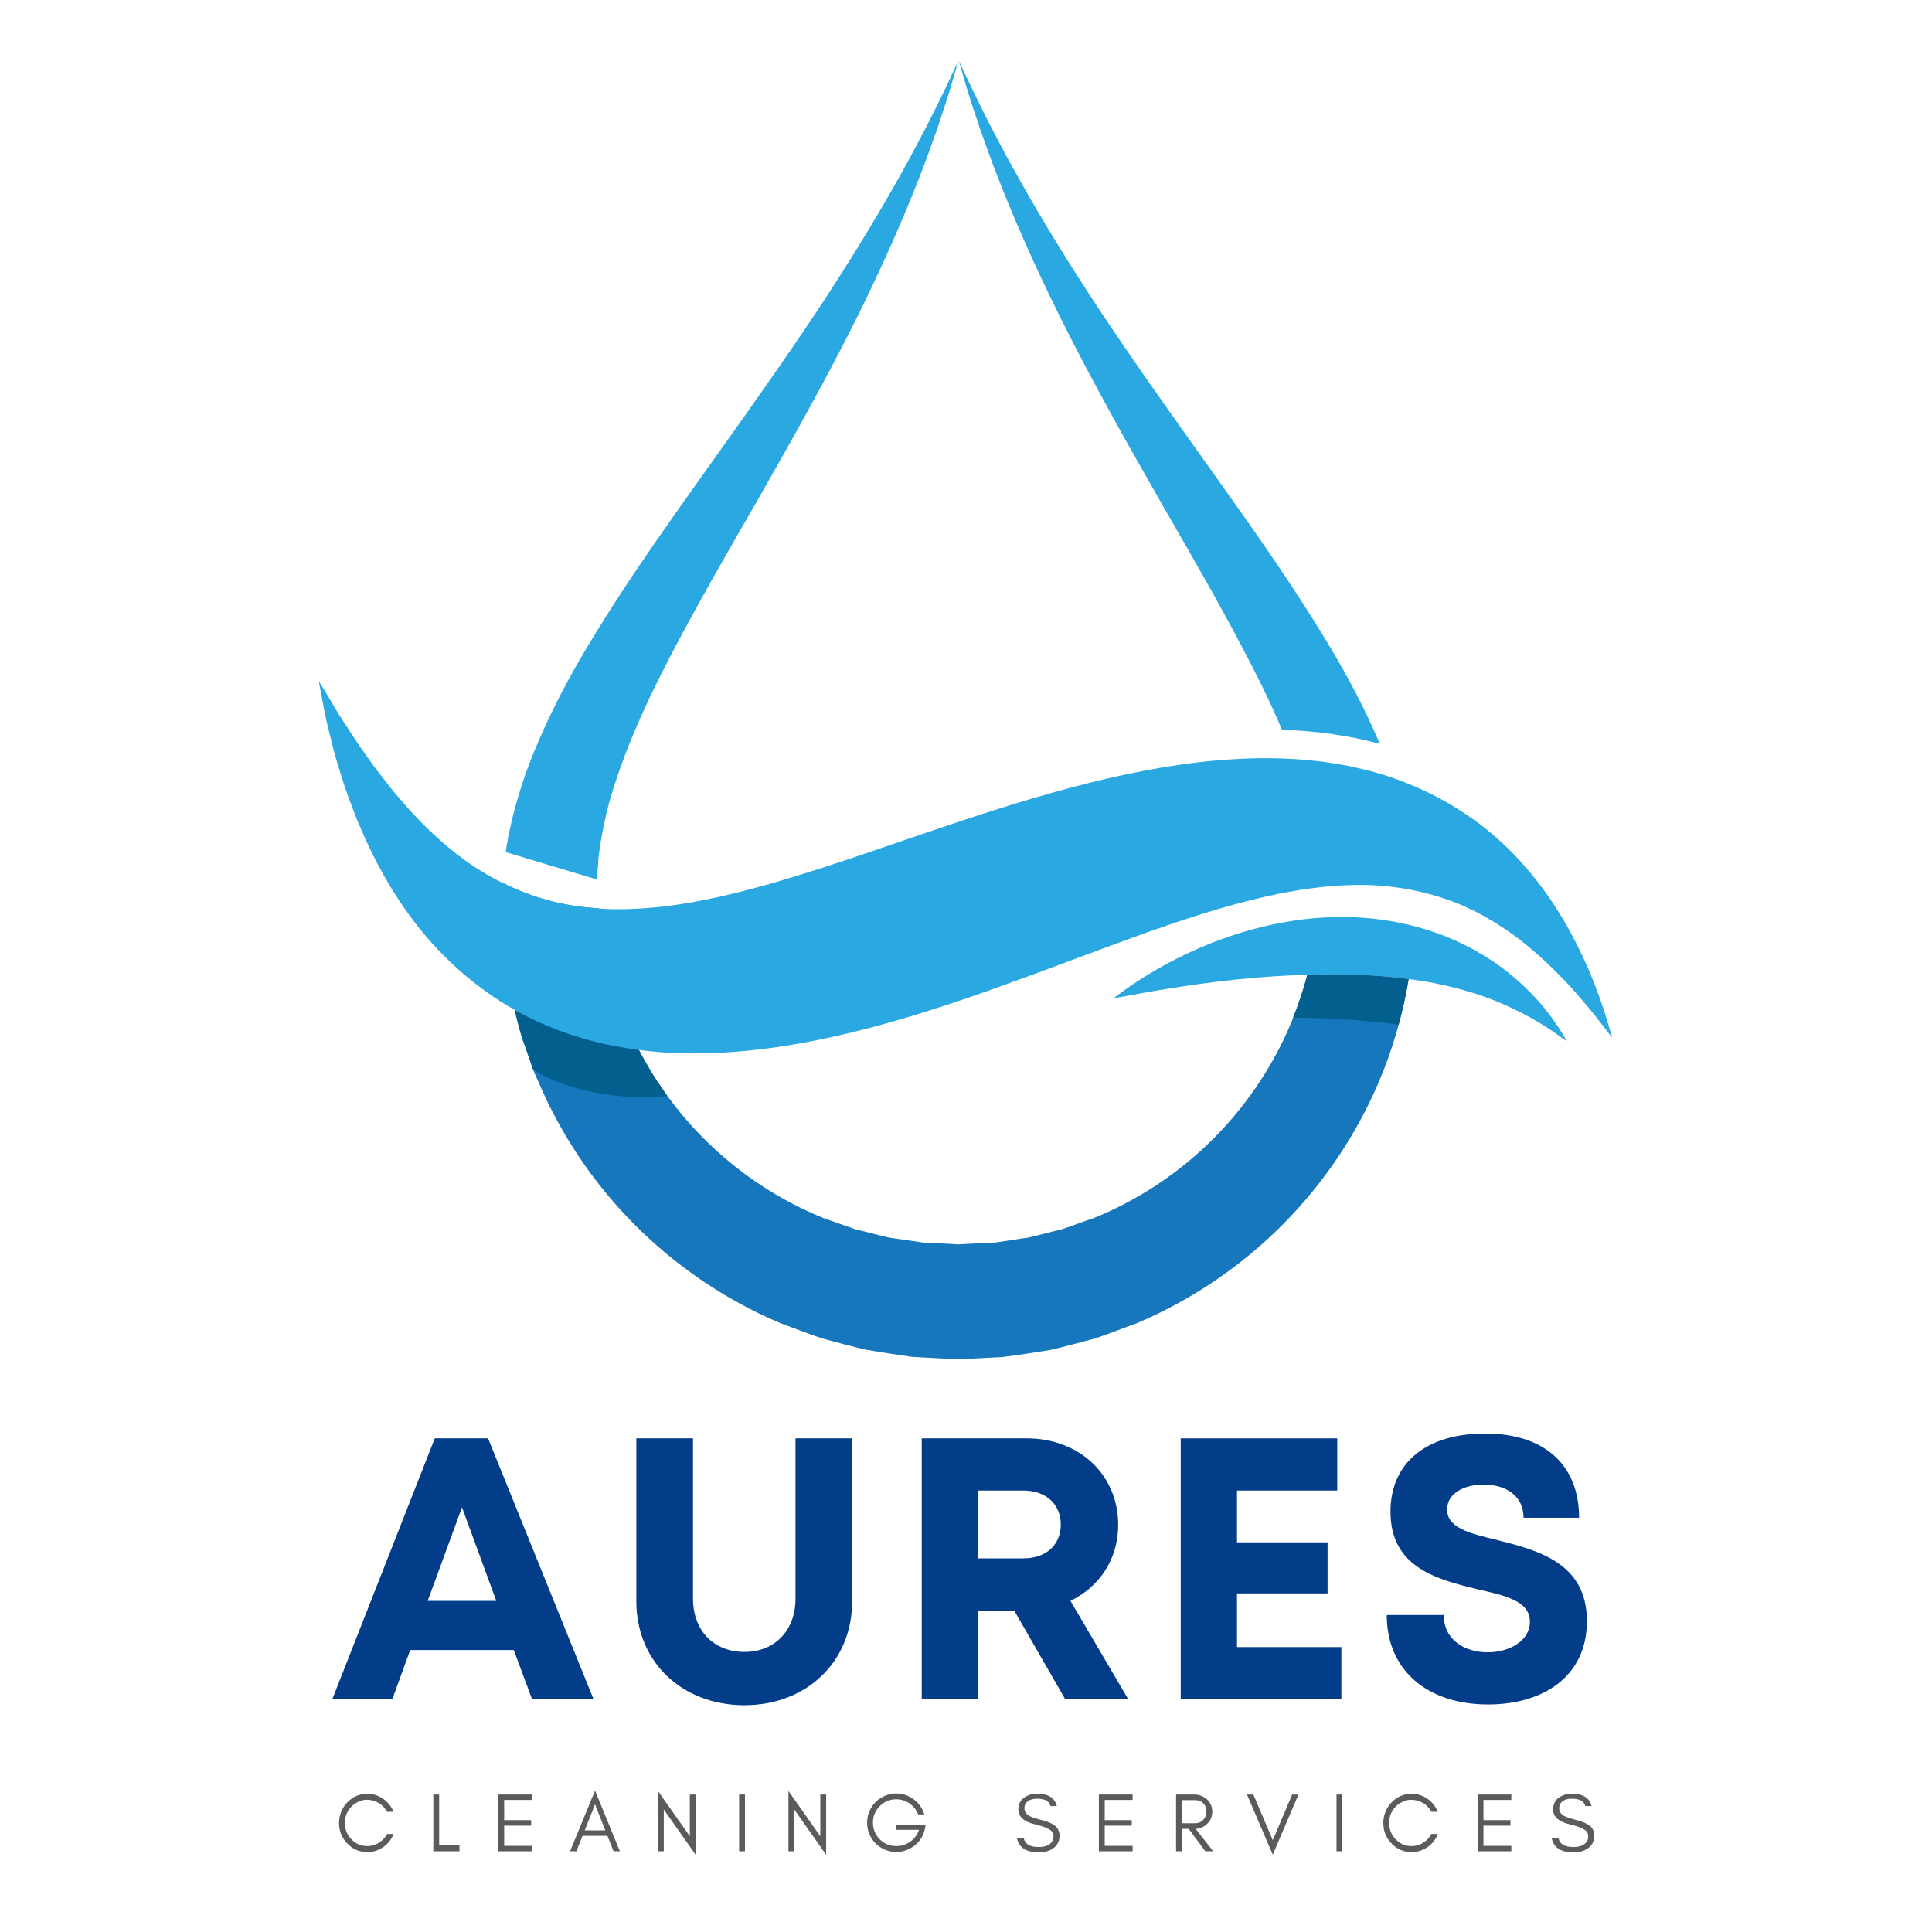 <svg xmlns="http://www.w3.org/2000/svg" xmlns:xlink="http://www.w3.org/1999/xlink" width="500" zoomAndPan="magnify" viewBox="0 0 375 375" height="500" preserveAspectRatio="xMidYMid meet" version="1.0"><defs><g/><clipPath id="82beb39bec"><path d="M 186 11.891 L 268 11.891 L 268 145 L 186 145 Z M 186 11.891 " clip-rule="nonzero"/></clipPath><clipPath id="c427601af9"><path d="M 98 11.891 L 187 11.891 L 187 171 L 98 171 Z M 98 11.891 " clip-rule="nonzero"/></clipPath><clipPath id="7a1ad57760"><path d="M 99.664 189 L 273.867 189 L 273.867 263.797 L 99.664 263.797 Z M 99.664 189 " clip-rule="nonzero"/></clipPath><clipPath id="ae0b10ba05"><path d="M 61.781 132 L 313 132 L 313 205 L 61.781 205 Z M 61.781 132 " clip-rule="nonzero"/></clipPath></defs><path fill="#2aa8e2" d="M 303.598 201.207 C 303.219 200.613 302.742 199.688 301.953 198.609 C 300.43 196.348 297.996 193.328 294.445 190.191 C 290.91 187.039 286.172 184.008 280.555 181.742 C 274.941 179.523 268.457 178.137 261.688 178.008 C 254.906 177.863 248.527 178.891 242.902 180.445 C 237.27 181.992 232.387 184.047 228.418 186.066 C 224.445 188.086 221.367 190.023 219.297 191.461 C 217.219 192.898 216.121 193.781 216.121 193.781 C 216.121 193.781 217.457 193.539 219.809 193.105 C 222.16 192.652 225.559 192.066 229.703 191.434 C 237.996 190.18 249.324 188.922 261.504 189.156 C 267.605 189.277 273.344 189.844 278.527 190.848 C 283.695 191.902 288.316 193.336 292.105 195.055 C 295.895 196.738 298.941 198.531 300.949 199.898 C 301.996 200.547 302.766 201.195 303.316 201.555 C 303.855 201.93 304.145 202.133 304.145 202.133 C 304.145 202.133 303.957 201.812 303.598 201.207 " fill-opacity="1" fill-rule="nonzero"/><g clip-path="url(#82beb39bec)"><path fill="#2aa8e2" d="M 267.836 144.402 C 266.812 144.109 265.789 143.859 264.773 143.637 C 262.801 143.148 260.879 142.855 259.027 142.562 L 257.844 142.367 L 257.691 142.355 L 257.543 142.328 L 256.371 142.199 C 254.77 142.035 253.113 141.855 251.387 141.77 L 251.176 141.758 C 250.941 141.742 250.703 141.727 250.469 141.727 C 249.926 141.699 249.383 141.672 248.828 141.645 C 247.602 138.723 246.277 135.852 244.887 133.023 C 237.887 118.879 230.062 105.859 223.215 93.785 C 216.309 81.727 210.242 70.613 205.328 60.645 C 200.402 50.688 196.598 41.902 193.762 34.617 C 192.316 31 191.203 27.711 190.188 24.898 C 189.238 22.043 188.43 19.648 187.828 17.688 C 186.812 14.234 186.227 12.227 186.102 11.797 C 186.312 12.227 187.207 14.121 188.723 17.336 C 189.598 19.176 190.754 21.418 192.074 24.09 C 193.469 26.723 195.012 29.785 196.922 33.141 C 200.652 39.898 205.48 48 211.449 57.16 C 217.41 66.324 224.566 76.52 232.609 87.785 C 240.602 99.078 249.629 111.344 258.273 125.77 C 261.684 131.508 264.988 137.66 267.836 144.402 " fill-opacity="1" fill-rule="nonzero"/></g><g clip-path="url(#c427601af9)"><path fill="#2aa8e2" d="M 186.02 11.797 C 185.906 12.227 185.324 14.234 184.312 17.676 C 183.711 19.637 182.891 22.031 181.957 24.898 C 180.938 27.711 179.828 31 178.367 34.617 C 175.543 41.902 171.727 50.688 166.812 60.66 C 161.895 70.613 155.816 81.727 148.914 93.785 C 142.078 105.859 134.242 118.879 127.254 133.023 C 123.777 140.098 120.66 147.492 118.43 155.078 C 117.398 158.871 116.609 162.699 116.172 166.516 C 116.105 167.449 116.035 168.41 115.969 169.355 C 115.938 169.816 115.922 170.277 115.922 170.73 L 98.164 165.398 C 98.234 164.941 98.305 164.469 98.355 164.008 C 99.238 158.996 100.586 154.262 102.164 149.777 C 105.445 140.891 109.551 133 113.863 125.77 C 122.508 111.344 131.543 99.078 139.531 87.785 C 147.574 76.52 154.734 66.324 160.691 57.16 C 166.66 48 171.477 39.898 175.219 33.141 C 177.125 29.785 178.66 26.723 180.066 24.09 C 181.383 21.43 182.539 19.188 183.418 17.336 C 184.938 14.121 185.824 12.227 186.02 11.797 " fill-opacity="1" fill-rule="nonzero"/></g><g clip-path="url(#7a1ad57760)"><path fill="#1677bc" d="M 273.422 190.035 C 272.297 196.801 270.387 203.555 267.59 210.086 C 263.355 220.023 257.133 229.43 249.199 237.461 C 241.27 245.5 231.609 252.184 220.805 256.766 C 218.047 257.777 215.309 258.863 212.508 259.801 C 209.648 260.551 206.812 261.344 203.875 262.027 C 200.777 262.527 197.574 263.027 194.523 263.406 C 191.898 263.543 189.262 263.668 186.629 263.809 C 186.258 263.824 186.094 263.824 186.008 263.824 C 186.008 263.824 185.984 263.824 185.922 263.824 L 185.781 263.809 L 185.508 263.797 L 184.938 263.777 L 183.824 263.727 L 181.566 263.613 L 177.086 263.367 C 174.121 262.973 171.168 262.484 168.234 262.012 C 165.34 261.355 162.484 260.551 159.613 259.801 C 156.816 258.863 154.078 257.777 151.336 256.766 C 140.531 252.184 130.875 245.5 122.941 237.461 C 114.992 229.43 108.785 220.023 104.555 210.086 L 103.715 208.23 C 103.465 207.609 103.258 206.969 103.039 206.34 C 102.691 205.324 102.34 204.32 102.004 203.332 C 101.906 203.066 101.809 202.805 101.727 202.539 C 101.363 201.59 101.074 200.629 100.812 199.672 C 100.473 198.457 100.195 197.246 99.906 196.023 C 100.207 196.207 100.531 196.383 100.848 196.551 C 104.945 198.781 109.371 200.477 113.992 201.816 C 117.262 202.711 120.613 203.359 124.012 203.793 C 124.527 204.793 125.082 205.797 125.668 206.773 C 126.234 207.793 126.852 208.777 127.488 209.766 C 130.445 214.262 133.922 218.473 137.902 222.262 C 144.152 228.203 151.598 233.094 159.812 236.418 C 161.895 237.129 163.973 237.922 166.09 238.617 C 168.258 239.121 170.418 239.719 172.59 240.223 C 174.812 240.539 177.043 240.875 179.273 241.191 L 182.664 241.348 L 184.363 241.434 L 185.211 241.484 L 185.645 241.504 L 185.855 241.516 L 185.934 241.527 C 188.43 241.406 190.918 241.281 193.398 241.152 C 195.543 240.832 197.508 240.484 199.562 240.223 C 201.695 239.734 203.891 239.121 206.051 238.617 C 208.164 237.922 210.227 237.113 212.328 236.418 C 220.543 233.094 227.988 228.203 234.242 222.262 C 240.5 216.297 245.551 209.281 249.16 201.75 C 251.109 197.695 252.625 193.473 253.75 189.211 C 256.289 189.129 258.875 189.102 261.504 189.156 C 265.664 189.242 269.648 189.547 273.422 190.035 " fill-opacity="1" fill-rule="nonzero"/></g><path fill="#1677bc" d="M 124.012 203.793 C 120.613 203.359 117.262 202.711 113.992 201.816 C 109.371 200.477 104.945 198.781 100.848 196.551 C 100.531 196.383 100.207 196.207 99.906 196.023 C 99.82 195.629 99.734 195.242 99.641 194.852 C 99.348 193.57 99.043 192.305 98.781 191.008 C 98.598 189.645 98.418 188.277 98.234 186.914 C 98.078 185.562 97.914 184.199 97.746 182.852 L 97.637 181.848 L 97.605 180.984 L 97.578 179.27 C 97.551 178.129 97.527 176.984 97.496 175.848 L 97.469 174.145 L 97.453 173.238 L 97.48 172.758 L 97.539 171.766 C 97.551 171.641 97.551 171.504 97.562 171.375 C 100.586 172.895 103.812 174.113 107.215 174.965 C 110.078 175.691 113.086 176.109 116.191 176.332 C 116.246 176.984 116.301 177.641 116.355 178.312 L 116.496 180.035 L 116.547 180.883 L 116.703 181.598 C 116.887 182.516 117.066 183.449 117.262 184.383 L 117.766 187.18 C 118.012 188.152 118.336 189.141 118.613 190.133 C 119.195 192.109 119.672 194.113 120.531 196.004 C 120.91 196.969 121.297 197.945 121.672 198.906 C 121.867 199.391 122.035 199.879 122.258 200.352 L 122.984 201.75 C 123.316 202.426 123.648 203.109 124.012 203.793 " fill-opacity="1" fill-rule="nonzero"/><g clip-path="url(#ae0b10ba05)"><path fill="#2aa8e2" d="M 312.938 201.426 C 312.938 201.426 312.227 200.52 310.902 198.805 C 309.625 197.082 307.59 194.645 304.973 191.691 C 302.301 188.809 298.949 185.457 294.855 182.281 C 290.707 179.172 285.852 176.223 280.254 174.383 C 278.461 173.785 276.605 173.285 274.688 172.879 C 271.316 172.168 267.754 171.766 264.008 171.766 C 263.242 171.766 262.465 171.797 261.684 171.82 C 260.012 171.82 258.266 172.047 256.508 172.168 C 256.414 172.184 256.312 172.195 256.199 172.215 C 254.531 172.434 252.859 172.602 251.121 172.945 C 247.477 173.547 243.672 174.453 239.777 175.508 C 224.164 179.73 206.801 187.18 187.371 193.844 C 177.641 197.164 167.816 200.074 157.922 202.023 C 150.238 203.539 142.465 204.461 134.797 204.461 C 132.629 204.461 130.457 204.391 128.297 204.238 C 126.863 204.125 125.43 203.973 124.012 203.793 C 120.613 203.359 117.262 202.711 113.992 201.816 C 109.371 200.477 104.945 198.781 100.848 196.551 C 100.531 196.383 100.207 196.207 99.906 196.023 C 92.125 191.664 85.762 185.719 80.957 179.633 C 75.977 173.223 72.539 166.723 70.062 160.879 C 69.383 159.441 68.852 157.992 68.336 156.613 C 67.836 155.234 67.32 153.926 66.891 152.648 C 66.094 150.043 65.316 147.734 64.762 145.574 C 64.227 143.414 63.758 141.504 63.34 139.852 C 62.988 138.191 62.742 136.785 62.516 135.656 C 62.102 133.387 61.875 132.191 61.875 132.191 C 61.875 132.191 62.48 133.18 63.633 135.074 C 64.188 136.023 64.898 137.191 65.715 138.586 C 66.586 139.902 67.57 141.434 68.684 143.148 C 69.781 144.848 71.133 146.645 72.512 148.648 C 73.223 149.621 74.027 150.582 74.809 151.617 C 75.602 152.648 76.406 153.719 77.344 154.723 C 80.836 158.93 85.109 163.215 90.105 166.879 C 92.43 168.562 94.934 170.078 97.562 171.375 C 100.586 172.895 103.812 174.113 107.215 174.965 C 110.078 175.691 113.086 176.109 116.191 176.332 C 116.539 176.375 116.887 176.387 117.234 176.418 C 118.125 176.457 119.016 176.484 119.922 176.484 C 122.594 176.484 125.348 176.301 128.172 176.023 C 143.355 174.367 160.594 168.188 179.535 161.711 C 198.473 155.25 217.633 149.203 236.371 147.578 C 239.5 147.324 242.59 147.16 245.66 147.16 C 247.195 147.16 248.715 147.199 250.23 147.285 C 250.523 147.301 250.816 147.312 251.109 147.324 C 253.07 147.434 255.047 147.676 256.953 147.871 C 259.195 148.23 261.367 148.523 263.508 149.066 C 265.859 149.566 268.156 150.234 270.387 151 C 276.262 153.039 281.629 155.891 286.211 159.219 C 292.574 163.785 297.332 169.344 300.895 174.484 C 304.418 179.703 306.781 184.559 308.523 188.586 C 310.191 192.652 311.305 195.844 311.938 198.066 C 312.586 200.27 312.938 201.426 312.938 201.426 " fill-opacity="1" fill-rule="nonzero"/></g><path fill="#025f8e" d="M 127.488 209.766 C 126.852 208.777 126.234 207.793 125.668 206.773 C 125.082 205.797 124.527 204.793 124.012 203.793 C 120.613 203.359 117.262 202.711 113.992 201.816 C 109.371 200.477 104.945 198.781 100.848 196.551 C 100.531 196.383 100.207 196.207 99.906 196.023 C 100.195 197.246 100.473 198.457 100.812 199.672 C 101.074 200.629 101.363 201.59 101.727 202.539 C 101.809 202.805 101.906 203.066 102.004 203.332 C 102.242 204.027 103.234 206.883 103.477 207.59 C 109.371 211.418 119.574 213.742 129.531 212.711 C 129.133 212.137 127.875 210.352 127.488 209.766 " fill-opacity="1" fill-rule="nonzero"/><path fill="#025f8e" d="M 253.75 189.211 C 253.012 192.016 252.082 194.797 250.988 197.527 C 256.832 197.57 264 197.898 271.477 198.867 C 272.277 195.938 272.93 192.988 273.422 190.035 C 269.648 189.547 265.664 189.242 261.504 189.156 C 258.875 189.102 256.289 189.129 253.75 189.211 " fill-opacity="1" fill-rule="nonzero"/><g fill="#033c89" fill-opacity="1"><g transform="translate(63.918, 329.825)"><g><path d="M 39.355 0 L 51.293 0 L 30.82 -50.641 L 20.473 -50.641 L 0.578 0 L 12.227 0 L 15.699 -9.551 L 35.809 -9.551 Z M 25.754 -37.258 L 32.41 -19.098 L 19.098 -19.098 Z M 25.754 -37.258 "/></g></g></g><g fill="#033c89" fill-opacity="1"><g transform="translate(118.304, 329.825)"><g><path d="M 26.188 1.156 C 38.125 1.156 47.098 -7.16 47.098 -19.027 L 47.098 -50.641 L 36.102 -50.641 L 36.102 -19.531 C 36.102 -13.238 31.977 -9.188 26.188 -9.188 C 20.328 -9.188 16.207 -13.238 16.207 -19.531 L 16.207 -50.641 L 5.207 -50.641 L 5.207 -19.027 C 5.207 -7.16 14.18 1.156 26.188 1.156 Z M 26.188 1.156 "/></g></g></g><g fill="#033c89" fill-opacity="1"><g transform="translate(173.124, 329.825)"><g><path d="M 33.641 0 L 45.867 0 L 34.652 -19.098 C 40.297 -21.848 43.914 -27.203 43.914 -33.855 C 43.914 -43.625 36.316 -50.641 26.188 -50.641 L 5.789 -50.641 L 5.789 0 L 16.711 0 L 16.711 -17.219 L 23.73 -17.219 Z M 16.711 -40.512 L 25.465 -40.512 C 30.094 -40.512 32.773 -37.691 32.773 -33.93 C 32.773 -30.094 30.094 -27.348 25.465 -27.348 L 16.711 -27.348 Z M 16.711 -40.512 "/></g></g></g><g fill="#033c89" fill-opacity="1"><g transform="translate(223.388, 329.825)"><g><path d="M 16.711 -10.129 L 16.711 -20.547 L 34.293 -20.547 L 34.293 -30.457 L 16.711 -30.457 L 16.711 -40.512 L 36.172 -40.512 L 36.172 -50.641 L 5.789 -50.641 L 5.789 0 L 36.969 0 L 36.969 -10.129 Z M 16.711 -10.129 "/></g></g></g><g fill="#033c89" fill-opacity="1"><g transform="translate(266.276, 329.825)"><g><path d="M 22.57 1.012 C 33.062 1.012 41.742 -4.27 41.742 -15.191 C 41.742 -26.551 32.047 -28.938 24.379 -30.891 C 18.953 -32.191 14.613 -33.277 14.613 -36.824 C 14.613 -40.152 18.16 -41.672 21.703 -41.672 C 25.828 -41.672 29.445 -39.645 29.445 -35.23 L 40.223 -35.23 C 40.223 -45.359 33.641 -51.582 21.992 -51.582 C 10.777 -51.582 3.617 -46.082 3.617 -36.391 C 3.617 -25.465 12.879 -23.223 20.547 -21.34 C 26.043 -20.113 30.676 -19.027 30.676 -15.047 C 30.676 -11.285 26.621 -9.117 22.5 -9.117 C 18.016 -9.117 13.961 -11.504 13.961 -16.352 L 2.895 -16.352 C 2.895 -5.5 10.926 1.012 22.57 1.012 Z M 22.57 1.012 "/></g></g></g><g fill="#033c89" fill-opacity="1"><g transform="translate(313.512, 329.825)"><g/></g></g><g fill="#5b5b5b" fill-opacity="1"><g transform="translate(65.081, 359.332)"><g><path d="M 11.32 -3.367 L 10.074 -3.367 C 9.684 -2.656 9.148 -2.074 8.469 -1.652 C 7.789 -1.215 7.027 -1.004 6.219 -1.004 C 5.004 -1.004 3.969 -1.441 3.109 -2.348 C 2.266 -3.207 1.863 -4.258 1.863 -5.488 C 1.863 -6.723 2.266 -7.773 3.109 -8.648 C 3.5 -9.055 3.969 -9.375 4.504 -9.621 C 5.02 -9.863 5.539 -9.992 6.059 -9.992 C 6.559 -9.992 6.996 -9.926 7.387 -9.812 C 8.566 -9.457 9.457 -8.746 10.059 -7.66 L 11.305 -7.66 C 10.883 -8.695 10.219 -9.539 9.297 -10.188 C 8.355 -10.836 7.336 -11.156 6.219 -11.156 C 4.68 -11.156 3.383 -10.59 2.316 -9.473 C 1.812 -8.957 1.426 -8.34 1.148 -7.66 C 0.859 -6.98 0.73 -6.25 0.73 -5.488 C 0.73 -3.934 1.246 -2.625 2.316 -1.523 C 3.383 -0.391 4.68 0.16 6.219 0.16 C 7.336 0.16 8.355 -0.16 9.312 -0.809 C 10.234 -1.457 10.898 -2.301 11.32 -3.367 Z M 11.32 -3.367 "/></g></g></g><g fill="#5b5b5b" fill-opacity="1"><g transform="translate(82.895, 359.332)"><g><path d="M 2.348 -1.133 L 2.348 -11.012 L 1.215 -11.012 L 1.215 0 L 6.285 0 L 6.285 -1.133 Z M 2.348 -1.133 "/></g></g></g><g fill="#5b5b5b" fill-opacity="1"><g transform="translate(95.511, 359.332)"><g><path d="M 7.758 0 L 7.758 -1.051 L 2.348 -1.051 L 2.348 -4.973 L 7.594 -4.973 L 7.594 -6.039 L 2.348 -6.039 L 2.348 -9.961 L 7.758 -9.961 L 7.758 -11.012 L 1.215 -11.012 L 1.215 0 Z M 7.758 0 "/></g></g></g><g fill="#5b5b5b" fill-opacity="1"><g transform="translate(110.491, 359.332)"><g><path d="M 2.996 -4.047 L 5.004 -9.117 L 6.996 -4.047 Z M 9.832 0 L 5.004 -11.773 L 0.16 0 L 1.395 0 L 2.574 -2.996 L 7.418 -2.996 L 8.598 0 Z M 9.832 0 "/></g></g></g><g fill="#5b5b5b" fill-opacity="1"><g transform="translate(126.491, 359.332)"><g><path d="M 2.348 -8.113 L 8.535 0.68 L 8.535 -11.012 L 7.402 -11.012 L 7.402 -2.914 L 1.215 -11.707 L 1.215 0 L 2.348 0 Z M 2.348 -8.113 "/></g></g></g><g fill="#5b5b5b" fill-opacity="1"><g transform="translate(142.249, 359.332)"><g><path d="M 2.348 0 L 2.348 -11.012 L 1.215 -11.012 L 1.215 0 Z M 2.348 0 "/></g></g></g><g fill="#5b5b5b" fill-opacity="1"><g transform="translate(151.82, 359.332)"><g><path d="M 2.348 -8.113 L 8.535 0.68 L 8.535 -11.012 L 7.402 -11.012 L 7.402 -2.914 L 1.215 -11.707 L 1.215 0 L 2.348 0 Z M 2.348 -8.113 "/></g></g></g><g fill="#5b5b5b" fill-opacity="1"><g transform="translate(167.577, 359.332)"><g><path d="M 12.082 -5.148 L 6.348 -5.148 L 6.348 -4.16 L 10.816 -4.16 C 10.477 -3.207 9.91 -2.43 9.102 -1.863 C 8.293 -1.281 7.387 -1.004 6.398 -1.004 C 5.133 -1.004 4.066 -1.441 3.176 -2.332 C 2.301 -3.223 1.863 -4.309 1.863 -5.555 C 1.863 -6.801 2.301 -7.871 3.191 -8.762 C 4.066 -9.637 5.133 -10.09 6.398 -10.09 C 7.336 -10.09 8.195 -9.812 8.957 -9.281 C 9.734 -8.746 10.285 -8.047 10.641 -7.156 L 11.84 -7.156 C 11.465 -8.371 10.77 -9.344 9.766 -10.09 C 8.762 -10.836 7.594 -11.223 6.285 -11.223 C 5.57 -11.223 4.875 -11.062 4.195 -10.77 C 3.5 -10.477 2.898 -10.074 2.379 -9.555 C 1.863 -9.035 1.457 -8.438 1.168 -7.758 C 0.875 -7.062 0.73 -6.316 0.73 -5.539 C 0.73 -4.762 0.875 -4.016 1.168 -3.336 C 1.457 -2.641 1.863 -2.039 2.379 -1.523 C 2.898 -1.004 3.5 -0.598 4.195 -0.309 C 4.875 -0.016 5.621 0.129 6.398 0.129 C 7.727 0.129 8.922 -0.293 9.992 -1.148 C 11.062 -2.023 11.727 -3.125 11.969 -4.469 Z M 12.082 -5.148 "/></g></g></g><g fill="#5b5b5b" fill-opacity="1"><g transform="translate(186.395, 359.332)"><g/></g></g><g fill="#5b5b5b" fill-opacity="1"><g transform="translate(196.776, 359.332)"><g><path d="M 4.258 -5.184 C 5.684 -4.844 6.656 -4.469 7.176 -4.047 C 7.531 -3.758 7.707 -3.383 7.707 -2.93 C 7.707 -2.477 7.613 -2.105 7.418 -1.848 C 6.93 -1.168 6.059 -0.824 4.824 -0.824 C 3.109 -0.824 2.137 -1.41 1.926 -2.574 L 0.598 -2.574 C 0.988 -0.711 2.398 0.211 4.824 0.211 C 5.91 0.211 6.816 -0.016 7.547 -0.504 C 8.422 -1.07 8.875 -1.91 8.875 -3.012 C 8.875 -3.918 8.52 -4.617 7.805 -5.102 C 7.305 -5.457 6.492 -5.781 5.375 -6.074 C 4.242 -6.363 3.516 -6.609 3.176 -6.785 C 2.43 -7.156 2.059 -7.676 2.074 -8.355 C 2.074 -8.711 2.137 -9.02 2.301 -9.246 C 2.723 -9.879 3.465 -10.203 4.535 -10.203 C 6.039 -10.203 6.898 -9.719 7.125 -8.777 L 8.355 -8.777 C 7.953 -10.363 6.672 -11.176 4.535 -11.176 C 3.562 -11.176 2.703 -10.914 1.992 -10.398 C 1.262 -9.879 0.891 -9.117 0.891 -8.082 C 0.891 -6.672 2.023 -5.699 4.258 -5.184 Z M 4.258 -5.184 "/></g></g></g><g fill="#5b5b5b" fill-opacity="1"><g transform="translate(212.08, 359.332)"><g><path d="M 7.758 0 L 7.758 -1.051 L 2.348 -1.051 L 2.348 -4.973 L 7.594 -4.973 L 7.594 -6.039 L 2.348 -6.039 L 2.348 -9.961 L 7.758 -9.961 L 7.758 -11.012 L 1.215 -11.012 L 1.215 0 Z M 7.758 0 "/></g></g></g><g fill="#5b5b5b" fill-opacity="1"><g transform="translate(227.06, 359.332)"><g><path d="M 2.348 -5.441 L 2.348 -9.926 L 4.906 -9.926 C 5.57 -9.926 6.105 -9.719 6.512 -9.297 C 6.898 -8.875 7.109 -8.355 7.109 -7.707 C 7.109 -7.062 6.898 -6.527 6.477 -6.09 C 6.059 -5.652 5.539 -5.441 4.906 -5.441 Z M 8.242 -7.691 C 8.242 -8.633 7.887 -9.441 7.207 -10.074 C 6.543 -10.688 5.715 -11.012 4.746 -11.012 L 1.215 -11.012 L 1.215 0 L 2.348 0 L 2.348 -4.355 L 3.66 -4.355 L 6.898 0 L 8.422 0 L 5.02 -4.355 C 5.879 -4.406 6.609 -4.711 7.207 -5.281 C 7.887 -5.91 8.242 -6.723 8.242 -7.691 Z M 8.242 -7.691 "/></g></g></g><g fill="#5b5b5b" fill-opacity="1"><g transform="translate(241.879, 359.332)"><g><path d="M 5.168 0.664 L 10.152 -11.012 L 8.922 -11.012 L 5.168 -2.137 L 1.395 -11.012 L 0.16 -11.012 Z M 5.168 0.664 "/></g></g></g><g fill="#5b5b5b" fill-opacity="1"><g transform="translate(258.203, 359.332)"><g><path d="M 2.348 0 L 2.348 -11.012 L 1.215 -11.012 L 1.215 0 Z M 2.348 0 "/></g></g></g><g fill="#5b5b5b" fill-opacity="1"><g transform="translate(267.774, 359.332)"><g><path d="M 11.32 -3.367 L 10.074 -3.367 C 9.684 -2.656 9.148 -2.074 8.469 -1.652 C 7.789 -1.215 7.027 -1.004 6.219 -1.004 C 5.004 -1.004 3.969 -1.441 3.109 -2.348 C 2.266 -3.207 1.863 -4.258 1.863 -5.488 C 1.863 -6.723 2.266 -7.773 3.109 -8.648 C 3.5 -9.055 3.969 -9.375 4.504 -9.621 C 5.02 -9.863 5.539 -9.992 6.059 -9.992 C 6.559 -9.992 6.996 -9.926 7.387 -9.812 C 8.566 -9.457 9.457 -8.746 10.059 -7.66 L 11.305 -7.66 C 10.883 -8.695 10.219 -9.539 9.297 -10.188 C 8.355 -10.836 7.336 -11.156 6.219 -11.156 C 4.68 -11.156 3.383 -10.59 2.316 -9.473 C 1.812 -8.957 1.426 -8.34 1.148 -7.66 C 0.859 -6.98 0.73 -6.25 0.73 -5.488 C 0.73 -3.934 1.246 -2.625 2.316 -1.523 C 3.383 -0.391 4.68 0.16 6.219 0.16 C 7.336 0.16 8.355 -0.16 9.312 -0.809 C 10.234 -1.457 10.898 -2.301 11.32 -3.367 Z M 11.32 -3.367 "/></g></g></g><g fill="#5b5b5b" fill-opacity="1"><g transform="translate(285.588, 359.332)"><g><path d="M 7.758 0 L 7.758 -1.051 L 2.348 -1.051 L 2.348 -4.973 L 7.594 -4.973 L 7.594 -6.039 L 2.348 -6.039 L 2.348 -9.961 L 7.758 -9.961 L 7.758 -11.012 L 1.215 -11.012 L 1.215 0 Z M 7.758 0 "/></g></g></g><g fill="#5b5b5b" fill-opacity="1"><g transform="translate(300.568, 359.332)"><g><path d="M 4.258 -5.184 C 5.684 -4.844 6.656 -4.469 7.176 -4.047 C 7.531 -3.758 7.707 -3.383 7.707 -2.93 C 7.707 -2.477 7.613 -2.105 7.418 -1.848 C 6.93 -1.168 6.059 -0.824 4.824 -0.824 C 3.109 -0.824 2.137 -1.41 1.926 -2.574 L 0.598 -2.574 C 0.988 -0.711 2.398 0.211 4.824 0.211 C 5.91 0.211 6.816 -0.016 7.547 -0.504 C 8.422 -1.07 8.875 -1.91 8.875 -3.012 C 8.875 -3.918 8.52 -4.617 7.805 -5.102 C 7.305 -5.457 6.492 -5.781 5.375 -6.074 C 4.242 -6.363 3.516 -6.609 3.176 -6.785 C 2.43 -7.156 2.059 -7.676 2.074 -8.355 C 2.074 -8.711 2.137 -9.02 2.301 -9.246 C 2.723 -9.879 3.465 -10.203 4.535 -10.203 C 6.039 -10.203 6.898 -9.719 7.125 -8.777 L 8.355 -8.777 C 7.953 -10.363 6.672 -11.176 4.535 -11.176 C 3.562 -11.176 2.703 -10.914 1.992 -10.398 C 1.262 -9.879 0.891 -9.117 0.891 -8.082 C 0.891 -6.672 2.023 -5.699 4.258 -5.184 Z M 4.258 -5.184 "/></g></g></g></svg>